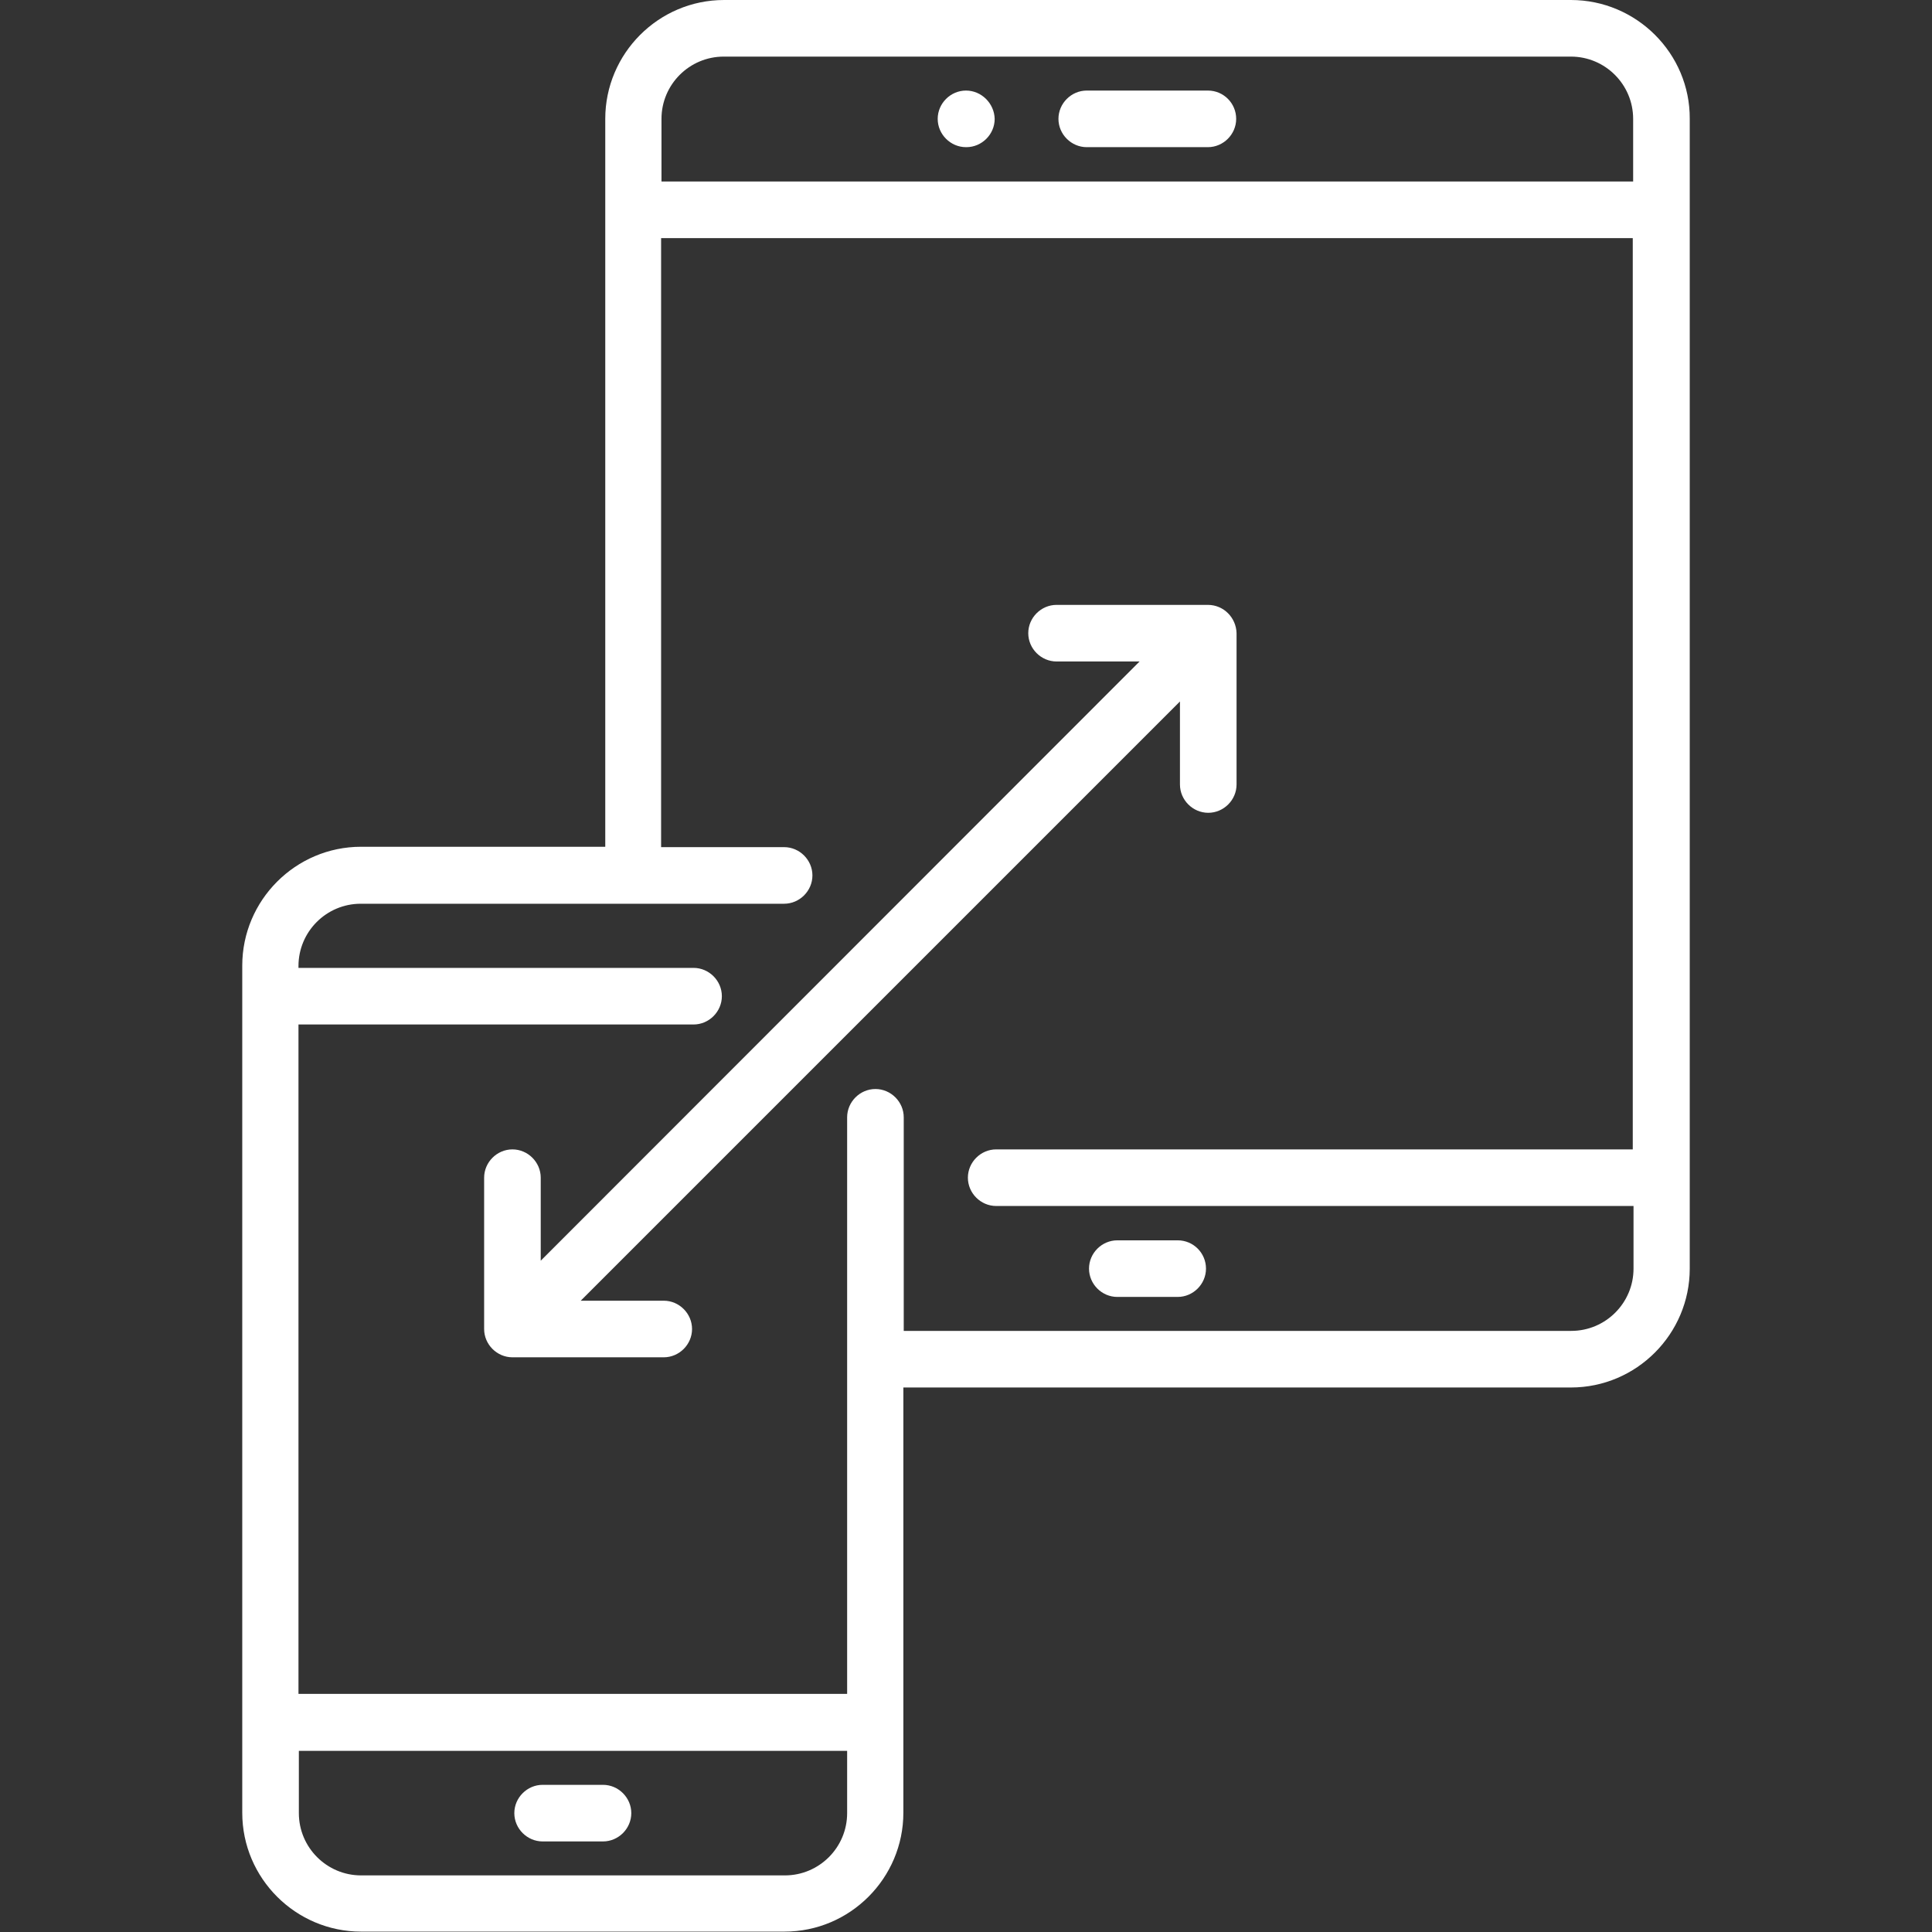 <?xml version="1.0" encoding="utf-8"?>
<!-- Generator: Adobe Illustrator 28.1.0, SVG Export Plug-In . SVG Version: 6.00 Build 0)  -->
<svg version="1.1" id="Capa_1" xmlns="http://www.w3.org/2000/svg" xmlns:xlink="http://www.w3.org/1999/xlink" x="0px" y="0px"
	 viewBox="0 0 512 512" style="enable-background:new 0 0 512 512;" xml:space="preserve">
<rect x="0" y="0" width="512" height="512" fill="#333333" stroke="none"/>
<style type="text/css">
	.st0{fill:#FFFFFF;}
</style>
<g>
	<g>
		<path class="st0" d="M416.3,0H191.9c-17.4,0-31.5,14.2-31.5,31.5v192.9H95.7c-17.4,0-31.5,14.2-31.5,31.5v224.5
			c0,17.4,14.2,31.5,31.5,31.5h112.2c17.4,0,31.5-14.2,31.5-31.5V367.7h176.9c17.4,0,31.5-14.2,31.5-31.5V31.5
			C447.9,14.2,433.7,0,416.3,0z M224.5,480.5c0,9.1-7.4,16.5-16.5,16.5H95.7c-9.1,0-16.5-7.4-16.5-16.5v-16.5h145.3V480.5z
			 M432.9,336.2c0,9.1-7.4,16.5-16.5,16.5H239.5v-56.6c0-4.1-3.4-7.5-7.5-7.5s-7.5,3.4-7.5,7.5v152.8H79.1V271.5h104.7
			c4.1,0,7.5-3.4,7.5-7.5s-3.4-7.5-7.5-7.5H79.1V256c0-9.1,7.4-16.5,16.5-16.5h112.2c4.1,0,7.5-3.4,7.5-7.5s-3.4-7.5-7.5-7.5h-32.6
			V63.1h257.5v241.5H264c-4.1,0-7.5,3.4-7.5,7.5s3.4,7.5,7.5,7.5h168.9L432.9,336.2L432.9,336.2z M432.9,48.1H175.3V31.5
			c0-9.1,7.4-16.5,16.5-16.5h224.5c9.1,0,16.5,7.4,16.5,16.5V48.1z"/>
	</g>
</g>
<g>
	<g>
		<path class="st0" d="M312.1,328.7h-16c-4.1,0-7.5,3.4-7.5,7.5s3.4,7.5,7.5,7.5h16c4.1,0,7.5-3.4,7.5-7.5S316.3,328.7,312.1,328.7z
			"/>
	</g>
</g>
<g>
	<g>
		<path class="st0" d="M159.8,473h-16c-4.1,0-7.5,3.4-7.5,7.5s3.4,7.5,7.5,7.5h16c4.1,0,7.5-3.4,7.5-7.5S163.9,473,159.8,473z"/>
	</g>
</g>
<g>
	<g>
		<path class="st0" d="M320.1,24h-32.1c-4.1,0-7.5,3.4-7.5,7.5s3.4,7.5,7.5,7.5h32.1c4.1,0,7.5-3.4,7.5-7.5S324.3,24,320.1,24z"/>
	</g>
</g>
<g>
	<g>
		<path class="st0" d="M256,24c-4.1,0-7.5,3.4-7.5,7.5s3.4,7.5,7.5,7.5h0.1c4.1,0,7.5-3.4,7.5-7.5C263.5,27.4,260.1,24,256,24z"/>
	</g>
</g>
<g>
	<g>
		<path class="st0" d="M320.1,160.3H280c-4.1,0-7.5,3.4-7.5,7.5s3.4,7.5,7.5,7.5h22L143.3,334.1v-22c0-4.1-3.4-7.5-7.5-7.5
			s-7.5,3.4-7.5,7.5v40.1c0,4.1,3.4,7.5,7.5,7.5h40.1c4.1,0,7.5-3.4,7.5-7.5s-3.4-7.5-7.5-7.5h-22l158.8-158.8v22
			c0,4.1,3.4,7.5,7.5,7.5s7.5-3.4,7.5-7.5v-40.1C327.6,163.7,324.3,160.3,320.1,160.3z"/>
	</g>
</g>
</svg>
